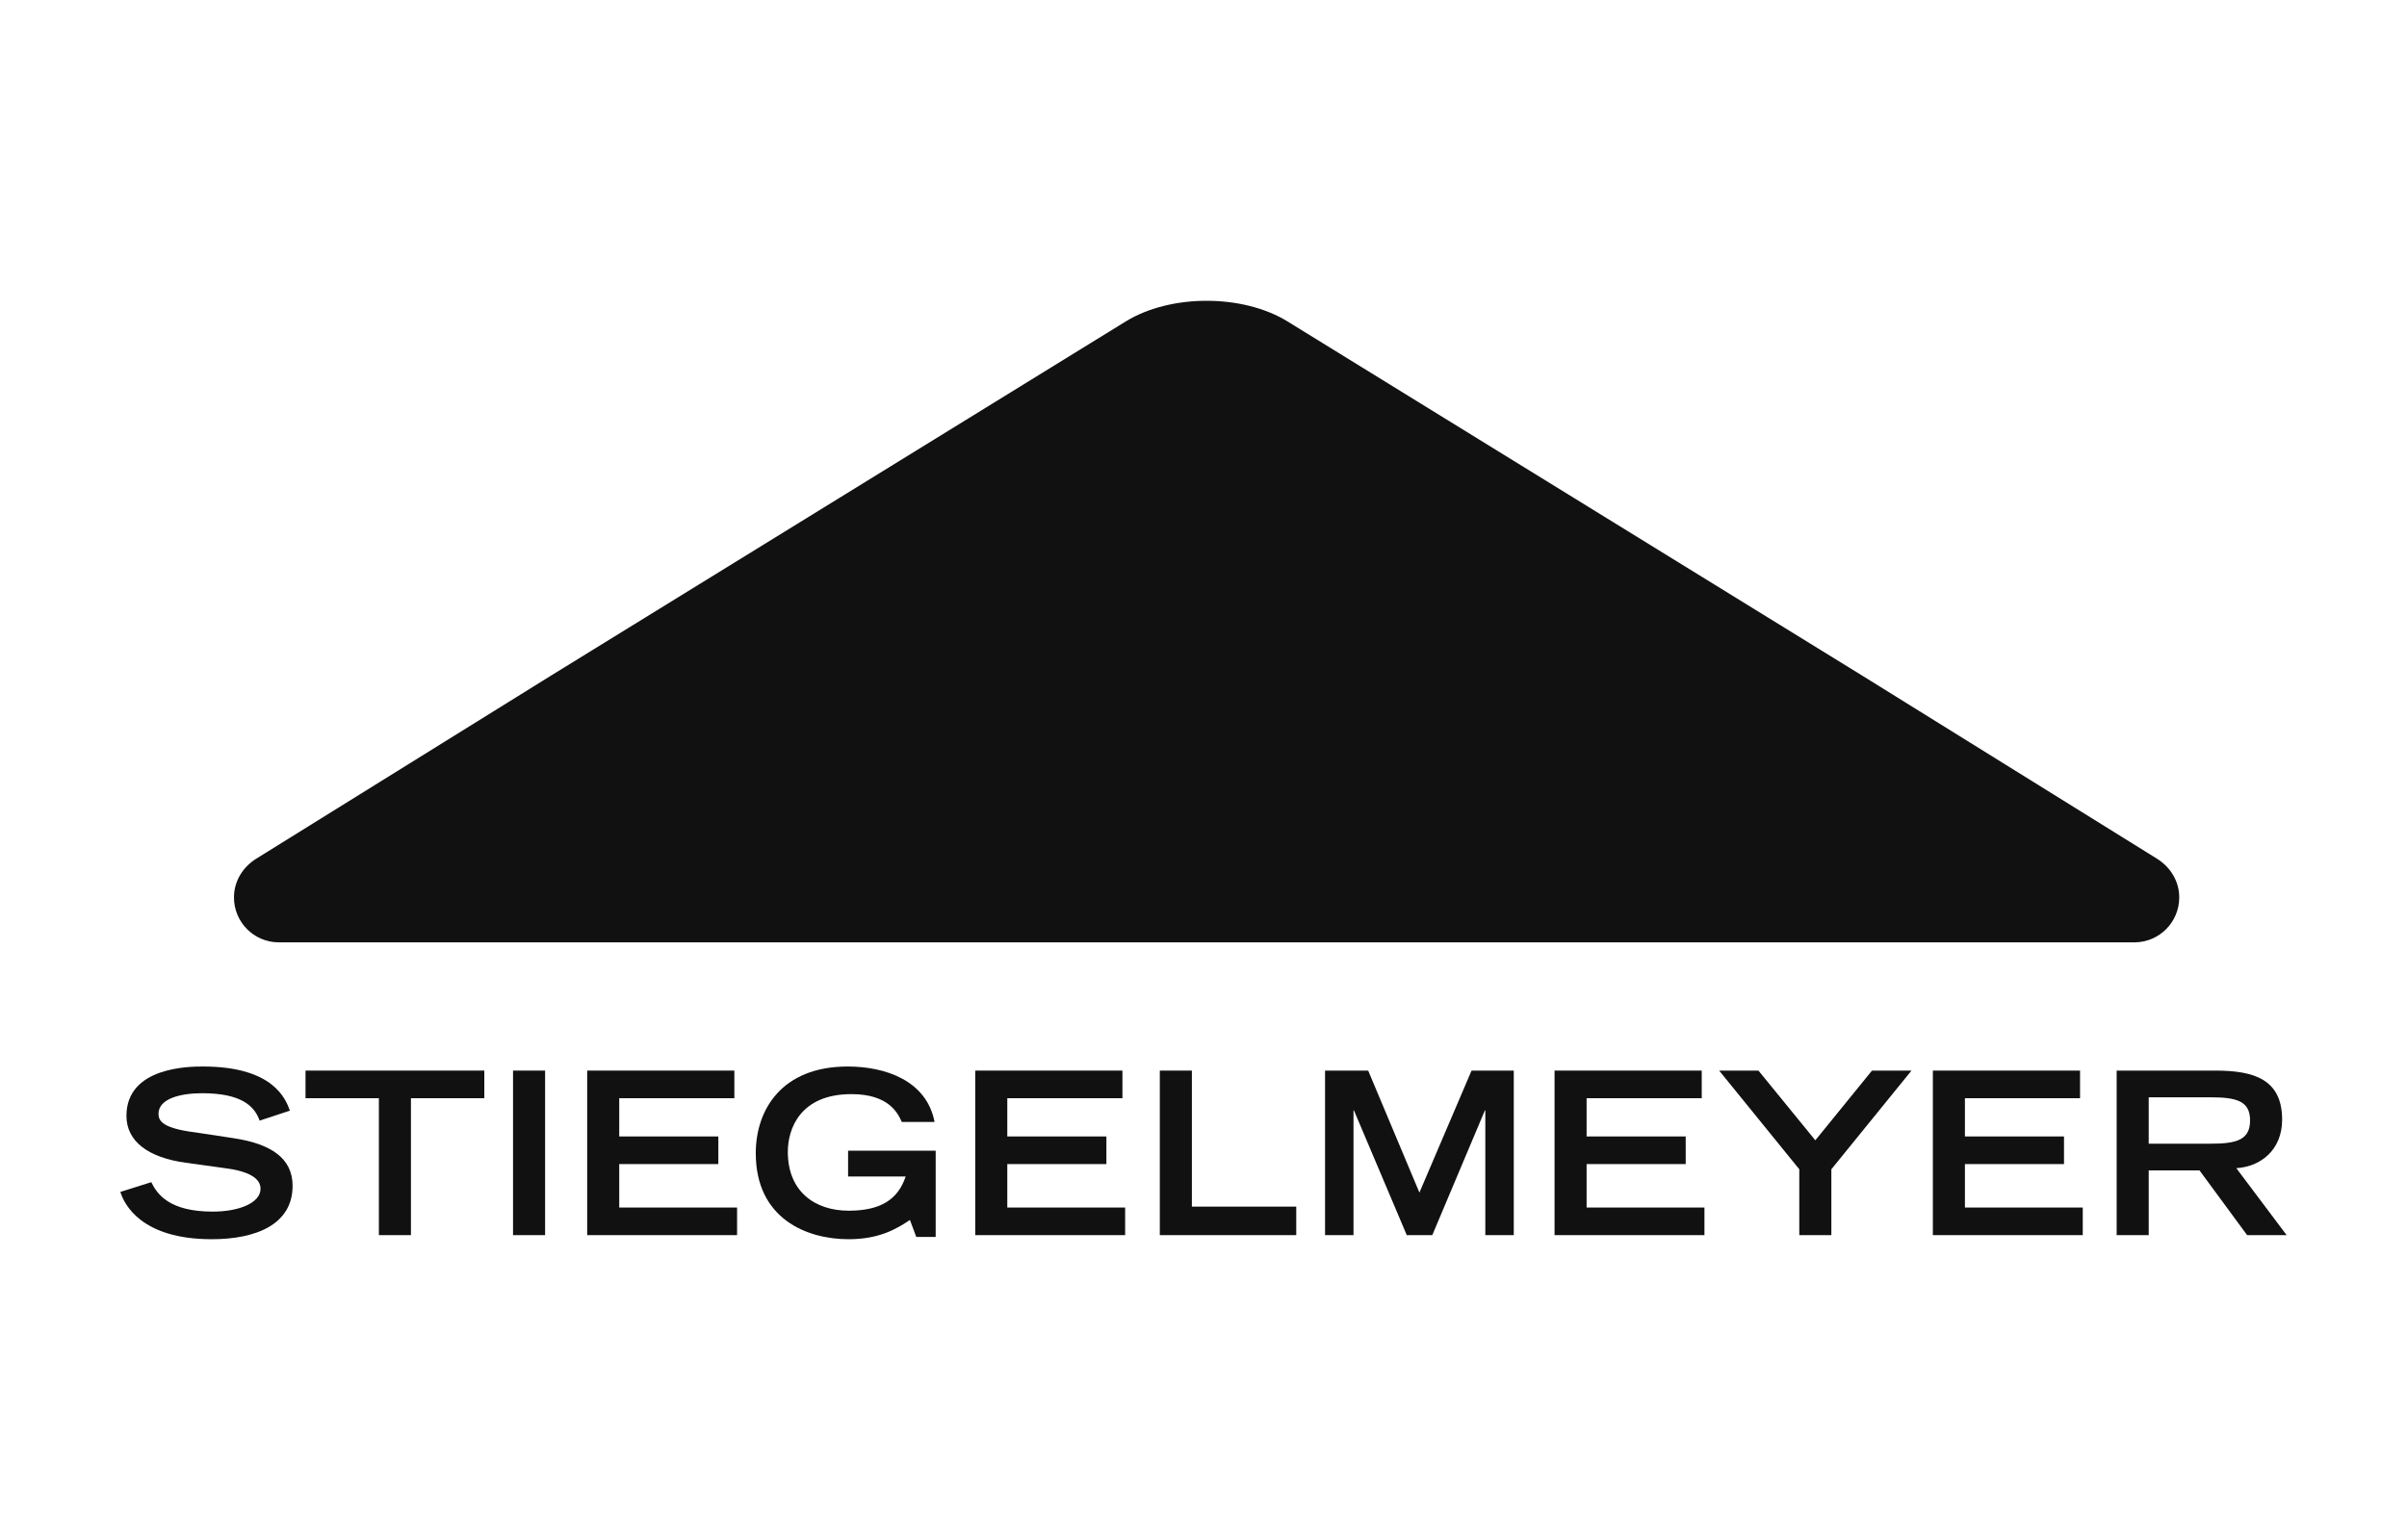 <svg width="200" height="128" viewBox="0 0 200 128" fill="none" xmlns="http://www.w3.org/2000/svg">
<path d="M154.761 56.172L179.219 71.368C180.316 72.049 181.075 73.217 181.075 74.591C181.075 76.639 179.432 78.302 177.394 78.324H23.122C21.085 78.302 19.441 76.639 19.441 74.591C19.441 73.217 20.2 72.049 21.297 71.368L45.869 56.102L93.539 26.717C97.251 24.428 103.269 24.428 106.981 26.717L154.761 56.172Z" fill="#111111"/>
<path d="M24.087 92.314C23.749 91.373 22.736 88.645 16.865 88.645C15.815 88.645 10.507 88.645 10.507 92.746C10.507 94.835 12.27 96.208 15.421 96.641L18.684 97.093C20.635 97.337 21.648 97.92 21.648 98.804C21.648 99.99 19.847 100.705 17.672 100.705C14.07 100.705 13.057 99.256 12.57 98.259L10 99.068C10.319 100.103 11.745 103 17.596 103C21.235 103 24.312 101.796 24.312 98.559C24.312 96.264 22.511 95.08 19.453 94.609L16.228 94.12C13.508 93.781 13.17 93.16 13.17 92.578C13.17 91.317 14.989 90.865 16.79 90.865C20.035 90.865 21.142 91.919 21.573 93.142L24.087 92.314Z" fill="#111111"/>
<path d="M31.482 102.661H34.145V91.28H40.242V88.984H25.386V91.28H31.482V102.661Z" fill="#111111"/>
<path d="M42.629 102.661H45.293V88.984H42.629V102.661Z" fill="#111111"/>
<path d="M48.79 102.661H61.244V100.366H51.453V96.754H59.687V94.459H51.453V91.28H61.019V88.984H48.79V102.661Z" fill="#111111"/>
<path d="M70.469 95.644V97.788H75.252C74.615 99.707 73.151 100.629 70.525 100.629C67.637 100.629 65.461 98.974 65.461 95.738C65.461 93.838 66.474 90.94 70.751 90.94C73.883 90.94 74.615 92.558 74.933 93.254H77.653C76.997 89.811 73.564 88.645 70.432 88.645C64.992 88.645 62.798 92.201 62.798 95.85C62.798 101.288 67.018 103 70.507 103C73.151 103 74.577 102.078 75.608 101.401L76.134 102.812H77.747V95.644H70.469Z" fill="#111111"/>
<path d="M81.034 102.661H93.488V100.366H83.697V96.754H91.932V94.459H83.697V91.28H93.264V88.984H81.034V102.661Z" fill="#111111"/>
<path d="M96.37 102.661H107.707V100.291H99.034V88.984H96.37V102.661Z" fill="#111111"/>
<path d="M116.89 102.661H119.01L123.38 92.295H123.417V102.661H125.781V88.984H122.273L117.941 99.124L113.683 88.984H110.1V102.661H112.464V92.295H112.501L116.89 102.661Z" fill="#111111"/>
<path d="M129.169 102.661H141.624V100.366H131.832V96.754H140.067V94.459H131.832V91.28H141.399V88.984H129.169V102.661Z" fill="#111111"/>
<path d="M149.505 102.661H152.169V97.187L158.828 88.984H155.546L150.837 94.778L146.111 88.984H142.847L149.505 97.187V102.661Z" fill="#111111"/>
<path d="M160.603 102.661H173.058V100.366H163.267V96.754H171.5V94.459H163.267V91.28H172.833V88.984H160.603V102.661Z" fill="#111111"/>
<path fill-rule="evenodd" clip-rule="evenodd" d="M175.875 102.661H178.539V97.281H182.759L186.717 102.661H190L185.816 97.093C187.824 96.979 189.625 95.588 189.625 93.066C189.625 89.717 187.299 88.984 184.072 88.984H175.875V102.661ZM178.539 95.061V91.204H183.679C185.854 91.204 186.961 91.524 186.961 93.123C186.961 94.741 185.854 95.061 183.679 95.061H178.539Z" fill="#111111"/>
</svg>
